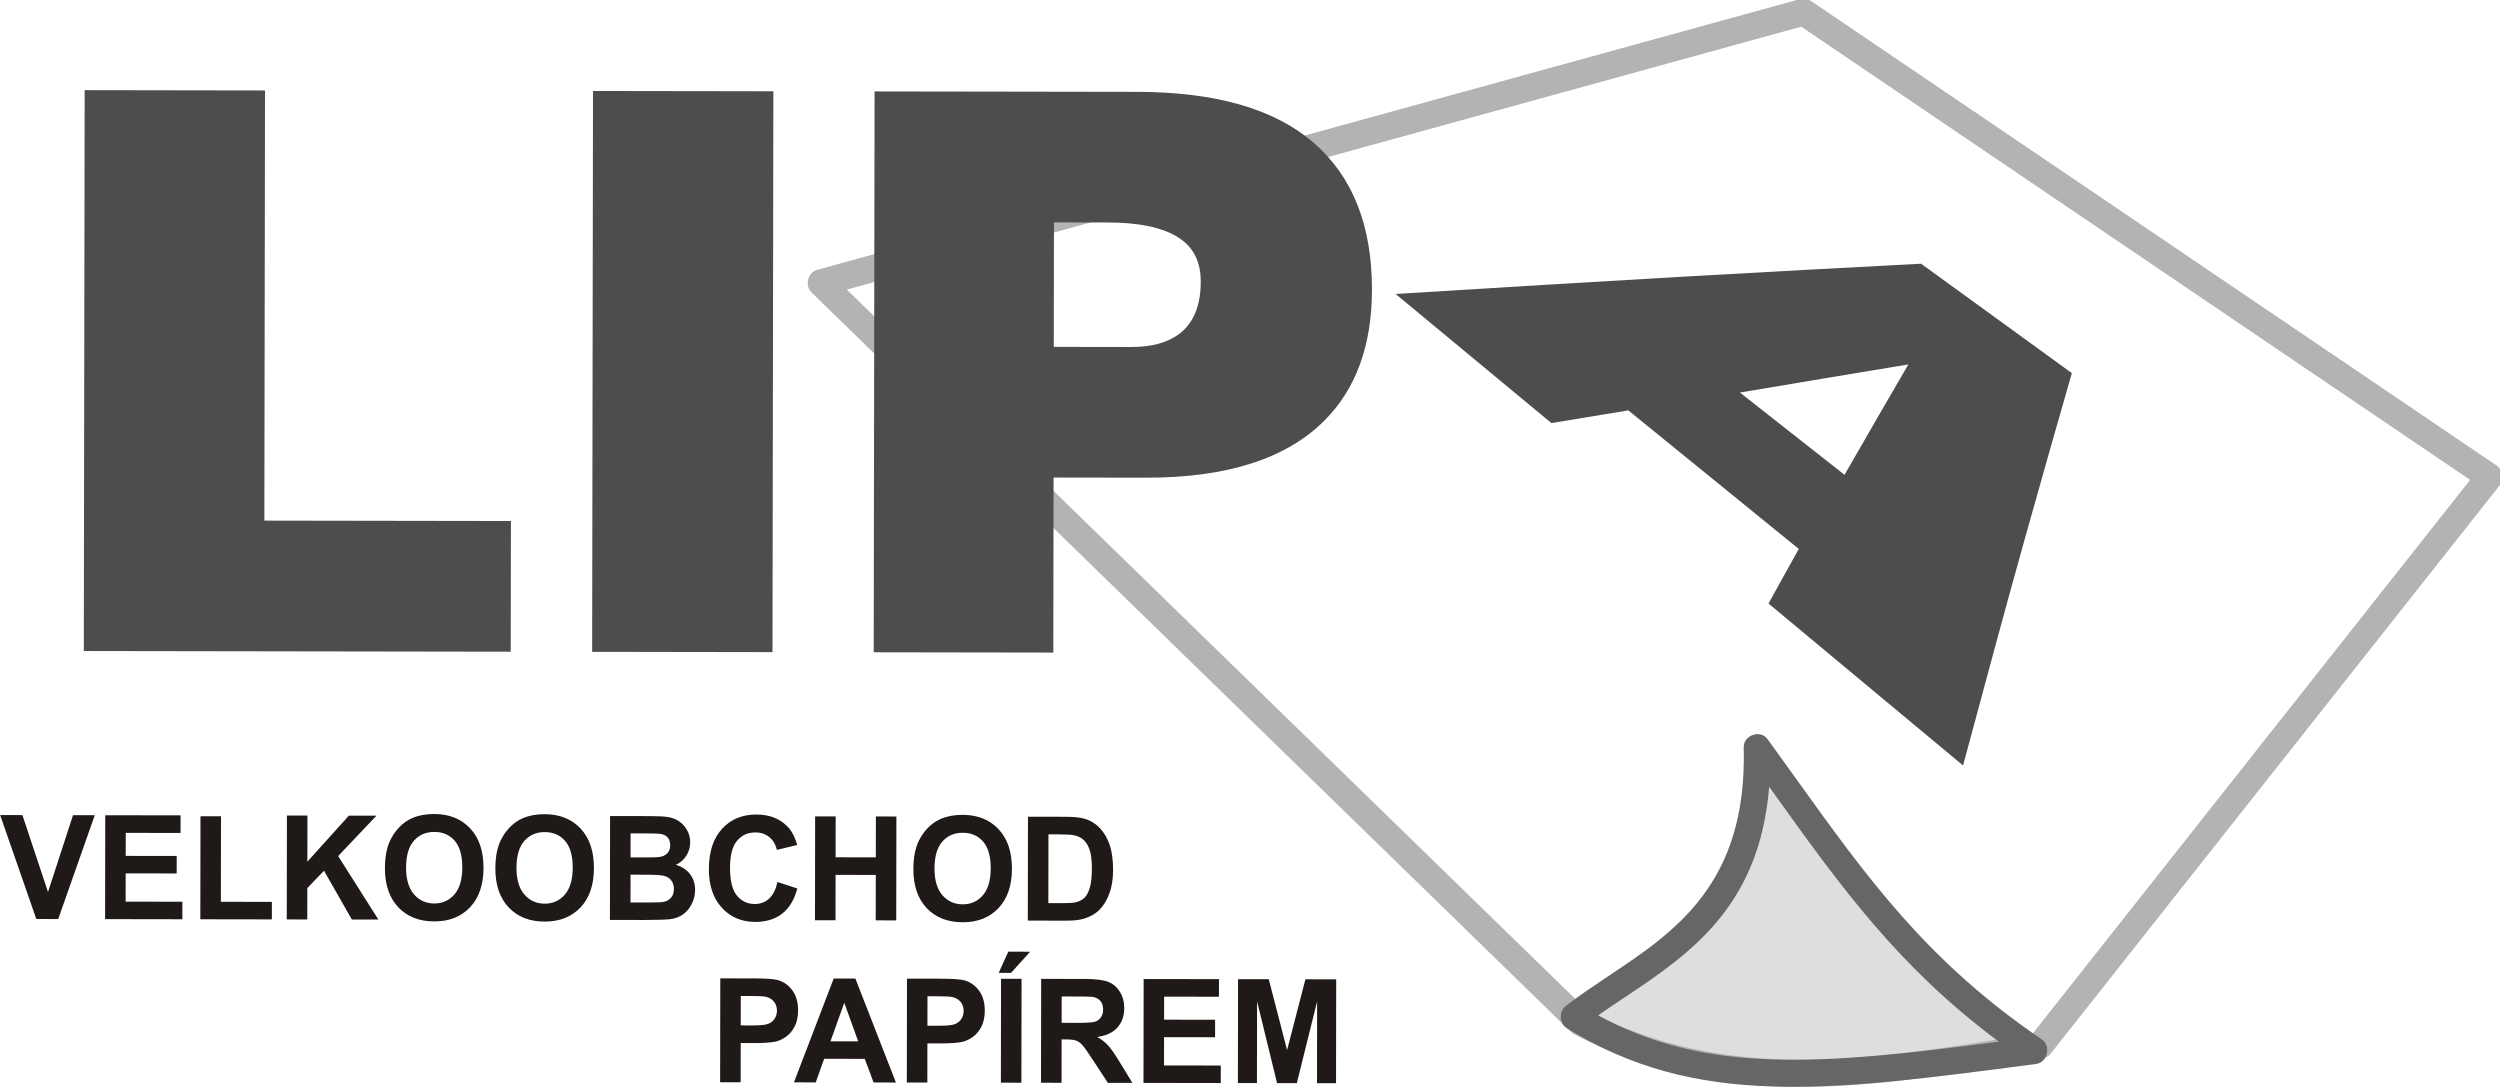 <?xml version="1.0" encoding="UTF-8" standalone="no"?>
<svg
   viewBox="0 0 172.158 74.852"
   height="74.852"
   width="172.158"
   xml:space="preserve"
   id="svg2"
   version="1.1"
   sodipodi:docname="logo-lipa.svg"
   inkscape:version="1.3.2 (1:1.3.2+202311252150+091e20ef0f)"
   xmlns:inkscape="http://www.inkscape.org/namespaces/inkscape"
   xmlns:sodipodi="http://sodipodi.sourceforge.net/DTD/sodipodi-0.dtd"
   xmlns="http://www.w3.org/2000/svg"
   xmlns:svg="http://www.w3.org/2000/svg"
   xmlns:rdf="http://www.w3.org/1999/02/22-rdf-syntax-ns#"
   xmlns:cc="http://creativecommons.org/ns#"
   xmlns:dc="http://purl.org/dc/elements/1.1/"><sodipodi:namedview
   id="namedview1"
   pagecolor="#ffffff"
   bordercolor="#000000"
   borderopacity="0.25"
   inkscape:showpageshadow="2"
   inkscape:pageopacity="0.0"
   inkscape:pagecheckerboard="0"
   inkscape:deskcolor="#d1d1d1"
   inkscape:zoom="1.288"
   inkscape:cx="440.21739"
   inkscape:cy="-122.67081"
   inkscape:window-width="2504"
   inkscape:window-height="1376"
   inkscape:window-x="1976"
   inkscape:window-y="27"
   inkscape:window-maximized="1"
   inkscape:current-layer="g10" />
  <defs
   id="defs6" />
  <g
   transform="matrix(0.258,0,0,-0.258,-11.591,84.935)"
   id="g10">
    <path
   id="path12"
   style="fill:#dedede;fill-opacity:1;fill-rule:evenodd;stroke:#1f1917;stroke-width:0.34;stroke-linecap:butt;stroke-linejoin:miter;stroke-miterlimit:10;stroke-dasharray:none;stroke-opacity:1"
   d="m 514.064,128.009 -3.737,-25.787 -15.572,-23.24 -30.21,-19.101 15.883,-10.187 31.767,-7.004 39.553,0.955 33.947,6.367 -23.981,18.465 -27.407,33.109 z" />
    <path
   id="path14"
   style="fill:#b3b3b3;fill-opacity:1;fill-rule:nonzero;stroke:none;stroke-width:1.573"
   d="M 704.232,201.112 525.694,322.081 270.951,251.911 468.684,59.37 c 37.204,-19.342 76.131,-13.008 111.932,-7.18 2.112,0.344 4.22,0.686 6.817,1.101 z m 7.108,3.815 c 1.603,-1.086 2.008,-3.722 0.799,-5.253 L 592.062,47.705 c -0.286,-0.363 -1.753,-1.224 -2.204,-1.296 -2.157,-0.342 -5.134,-0.827 -8.14,-1.316 -37.032,-6.029 -77.311,-12.585 -116.692,8.109 -0.064,0.033 -0.761,0.542 -0.813,0.592 L 261.567,251.117 c -1.937,1.886 -1.065,5.372 1.515,6.083 l 262.318,72.257 c 0.575,0.158 2.355,-0.142 2.851,-0.478" />
    <path
   id="path16"
   style="fill:#4d4d4d;fill-opacity:1;fill-rule:evenodd;stroke:none;stroke-width:1.573"
   d="m 557.689,258.817 c 13.086,-9.502 26.502,-19.249 40.239,-29.204 -3.862,-13.397 -8.032,-28.085 -12.571,-44.275 -5.034,-17.955 -10.435,-38.015 -16.468,-60.449 -17.9,14.909 -35.184,29.298 -51.926,43.228 2.744,5.001 5.466,9.864 8.082,14.563 -15.636,12.708 -30.777,25.04 -45.501,36.991 -6.711,-1.111 -13.587,-2.255 -20.531,-3.391 -14.261,11.815 -28.116,23.315 -41.59,34.463 27.45,1.712 53.081,3.247 76.985,4.631 22.393,1.296 43.477,2.39 63.281,3.445 z m -48.356,-34.387 c 9.142,-7.196 18.421,-14.506 27.923,-21.958 6.033,10.527 11.712,20.313 17.031,29.46 -14.238,-2.358 -29.211,-4.832 -44.954,-7.502" />
    <path
   id="path18"
   style="fill:#1f1917;fill-opacity:1;fill-rule:evenodd;stroke:none;stroke-width:1.573"
   d="m 54.618,83.911 -9.651,27.743 5.943,-0.01 6.827,-20.534 6.675,20.512 5.81,-0.01 -9.756,-27.711 z m 18.359,-0.03 0.042,27.727 20.109,-0.032 -0.008,-4.694 -14.633,0.023 -0.009,-6.145 13.616,-0.022 -0.008,-4.668 -13.616,0.022 -0.011,-7.546 15.151,-0.024 -0.008,-4.674 -20.626,0.033 z m 25.419,-0.041 0.042,27.501 5.476,-0.008 -0.035,-22.828 13.616,-0.022 -0.008,-4.674 -19.092,0.031 z m 23.071,-0.037 0.042,27.728 5.476,-0.01 -0.019,-12.311 11.083,12.294 7.364,-0.013 -10.229,-10.784 10.742,-16.944 -7.086,0.011 -7.432,13.026 -4.453,-4.628 -0.013,-8.38 -5.475,0.008 z m 26.205,13.65 c 0.005,2.828 0.418,5.197 1.249,7.113 0.621,1.406 1.463,2.677 2.532,3.799 1.069,1.115 2.239,1.945 3.509,2.486 1.694,0.733 3.64,1.092 5.85,1.088 3.998,-0.006 7.191,-1.277 9.587,-3.818 2.396,-2.534 3.591,-6.061 3.584,-10.574 -0.006,-4.48 -1.206,-7.977 -3.591,-10.504 -2.385,-2.52 -5.57,-3.781 -9.548,-3.774 -4.035,0.006 -7.242,1.271 -9.619,3.786 -2.377,2.522 -3.559,5.991 -3.552,10.399 z m 5.64,0.178 c -0.005,-3.138 0.705,-5.521 2.118,-7.143 1.418,-1.623 3.217,-2.433 5.402,-2.436 2.179,-0.003 3.973,0.794 5.378,2.406 1.398,1.605 2.102,4.012 2.107,7.227 0.005,3.176 -0.673,5.546 -2.028,7.117 -1.362,1.565 -3.173,2.348 -5.428,2.352 -2.261,0.003 -4.081,-0.787 -5.467,-2.367 -1.379,-1.58 -2.078,-3.961 -2.083,-7.156 z m 23.834,-0.225 c 0.005,2.828 0.419,5.196 1.249,7.112 0.622,1.406 1.463,2.677 2.532,3.799 1.069,1.115 2.239,1.945 3.509,2.486 1.694,0.733 3.64,1.092 5.85,1.088 3.998,-0.006 7.191,-1.277 9.587,-3.818 2.396,-2.534 3.591,-6.061 3.584,-10.574 -0.006,-4.48 -1.206,-7.977 -3.591,-10.504 -2.385,-2.52 -5.57,-3.781 -9.548,-3.774 -4.035,0.006 -7.242,1.271 -9.619,3.786 -2.377,2.522 -3.559,5.991 -3.553,10.399 z m 5.64,0.178 c -0.005,-3.137 0.705,-5.521 2.118,-7.143 1.418,-1.623 3.217,-2.433 5.402,-2.436 2.179,-0.003 3.973,0.795 5.378,2.406 1.398,1.605 2.102,4.012 2.107,7.227 0.005,3.176 -0.673,5.546 -2.028,7.117 -1.362,1.565 -3.173,2.348 -5.428,2.352 -2.261,0.003 -4.081,-0.787 -5.467,-2.367 -1.379,-1.58 -2.078,-3.961 -2.083,-7.156 z m 24.98,13.807 10.844,-0.017 c 2.147,-0.003 3.751,-0.096 4.805,-0.285 1.054,-0.183 1.995,-0.565 2.828,-1.147 0.833,-0.583 1.52,-1.352 2.074,-2.321 0.555,-0.963 0.83,-2.048 0.829,-3.242 -0.002,-1.297 -0.345,-2.491 -1.029,-3.575 -0.689,-1.083 -1.619,-1.895 -2.788,-2.435 1.647,-0.493 2.921,-1.335 3.804,-2.518 0.889,-1.189 1.329,-2.584 1.326,-4.185 -0.002,-1.26 -0.288,-2.485 -0.865,-3.679 -0.577,-1.187 -1.361,-2.141 -2.354,-2.85 -0.993,-0.709 -2.218,-1.145 -3.678,-1.311 -0.909,-0.096 -3.114,-0.156 -6.606,-0.177 l -9.233,0.014 0.042,27.727 z m 5.475,-4.624 -0.009,-6.411 3.587,-0.006 c 2.134,-0.003 3.461,0.027 3.978,0.09 0.935,0.108 1.674,0.436 2.212,0.984 0.538,0.548 0.804,1.271 0.805,2.168 9.8e-4,0.859 -0.225,1.557 -0.685,2.093 -0.466,0.536 -1.154,0.86 -2.064,0.971 -0.543,0.065 -2.103,0.1 -4.68,0.105 l -3.145,0.005 z m -0.017,-11.027 -0.011,-7.411 5.065,-0.008 c 1.977,-0.003 3.227,0.046 3.757,0.162 0.815,0.147 1.479,0.521 1.991,1.101 0.513,0.586 0.773,1.374 0.775,2.355 9.3e-4,0.833 -0.2,1.537 -0.591,2.119 -0.397,0.581 -0.965,1.008 -1.709,1.274 -0.745,0.266 -2.368,0.397 -4.856,0.401 l -4.422,0.008 z m 39.223,-1.955 5.302,-1.725 c -0.819,-3.027 -2.174,-5.271 -4.071,-6.74 -1.89,-1.462 -4.298,-2.195 -7.209,-2.19 -3.6,0.006 -6.559,1.27 -8.873,3.784 -2.314,2.522 -3.471,5.965 -3.464,10.322 0.008,4.616 1.181,8.197 3.515,10.749 2.335,2.546 5.399,3.82 9.202,3.814 3.315,-0.005 6.01,-1.01 8.079,-3.022 1.236,-1.184 2.156,-2.889 2.771,-5.111 l -5.427,-1.315 c -0.313,1.44 -0.982,2.578 -2.003,3.412 -1.016,0.834 -2.253,1.25 -3.705,1.252 -2.009,0.003 -3.645,-0.73 -4.898,-2.207 -1.252,-1.47 -1.882,-3.857 -1.887,-7.162 -0.005,-3.505 0.603,-6.005 1.839,-7.492 1.229,-1.493 2.832,-2.238 4.803,-2.241 1.459,-0.003 2.71,0.467 3.759,1.414 1.05,0.941 1.804,2.431 2.268,4.457 z m 10.007,-10.209 0.043,27.727 5.481,-0.008 -0.017,-10.91 10.73,-0.017 0.017,10.91 5.476,-0.01 -0.043,-27.727 -5.476,0.01 0.019,12.123 -10.73,0.018 -0.018,-12.124 -5.482,0.008 z m 26.262,13.65 c 0.003,2.828 0.418,5.197 1.249,7.112 0.621,1.406 1.463,2.677 2.532,3.799 1.069,1.115 2.239,1.946 3.509,2.487 1.694,0.733 3.639,1.092 5.85,1.088 3.997,-0.006 7.191,-1.277 9.587,-3.818 2.396,-2.534 3.59,-6.061 3.584,-10.574 -0.008,-4.48 -1.206,-7.977 -3.591,-10.504 -2.384,-2.521 -5.57,-3.781 -9.548,-3.775 -4.035,0.006 -7.242,1.271 -9.619,3.786 -2.377,2.522 -3.559,5.99 -3.552,10.399 z m 5.639,0.178 c -0.005,-3.138 0.705,-5.521 2.118,-7.144 1.419,-1.622 3.217,-2.432 5.403,-2.436 2.178,-0.003 3.973,0.794 5.378,2.406 1.398,1.606 2.103,4.012 2.108,7.228 0.005,3.176 -0.674,5.546 -2.029,7.117 -1.362,1.564 -3.174,2.348 -5.428,2.352 -2.261,0.003 -4.081,-0.787 -5.467,-2.367 -1.379,-1.58 -2.078,-3.961 -2.083,-7.156 z m 24.949,13.807 10.01,-0.016 c 2.255,-0.005 3.972,-0.181 5.159,-0.538 1.591,-0.48 2.954,-1.335 4.083,-2.564 1.135,-1.222 1.997,-2.721 2.589,-4.49 0.585,-1.777 0.878,-3.959 0.874,-6.561 -0.003,-2.278 -0.284,-4.247 -0.843,-5.899 -0.679,-2.013 -1.647,-3.645 -2.912,-4.889 -0.949,-0.947 -2.232,-1.681 -3.85,-2.208 -1.207,-0.392 -2.824,-0.583 -4.851,-0.58 l -10.3,0.017 0.043,27.727 z m 5.468,-4.702 -0.028,-18.36 4.086,-0.006 c 1.529,-0.002 2.634,0.08 3.316,0.26 0.885,0.224 1.624,0.604 2.212,1.145 0.589,0.541 1.063,1.438 1.438,2.677 0.368,1.239 0.56,2.936 0.564,5.08 0.003,2.143 -0.184,3.783 -0.548,4.933 -0.371,1.149 -0.887,2.048 -1.55,2.688 -0.668,0.647 -1.514,1.08 -2.536,1.308 -0.764,0.182 -2.261,0.268 -4.496,0.272 l -2.457,0.003 z m -87.633,-66.166 0.043,27.727 8.785,-0.014 c 3.328,-0.005 5.501,-0.151 6.511,-0.43 1.553,-0.416 2.859,-1.322 3.905,-2.718 1.046,-1.396 1.567,-3.198 1.564,-5.399 -0.003,-1.704 -0.308,-3.137 -0.917,-4.292 -0.608,-1.161 -1.373,-2.07 -2.309,-2.733 -0.929,-0.657 -1.877,-1.094 -2.837,-1.306 -1.308,-0.262 -3.202,-0.395 -5.684,-0.391 l -3.568,0.005 -0.016,-10.458 -5.476,0.008 z m 5.511,23.025 -0.013,-7.863 2.994,-0.005 c 2.159,-0.003 3.606,0.137 4.333,0.426 0.727,0.289 1.296,0.74 1.714,1.359 0.411,0.619 0.621,1.336 0.622,2.156 9.8e-4,1.006 -0.288,1.84 -0.868,2.499 -0.574,0.653 -1.312,1.067 -2.196,1.23 -0.657,0.13 -1.97,0.19 -3.941,0.193 l -2.646,0.005 z m 41.413,-23.1 -5.962,0.009 -2.359,6.304 -10.844,0.018 -2.245,-6.297 -5.811,0.01 10.608,27.71 5.791,-0.01 10.82,-27.745 z m -10.069,10.985 -3.723,10.296 -3.679,-10.284 7.402,-0.011 z m 12.974,-10.989 0.043,27.727 8.785,-0.014 c 3.328,-0.005 5.501,-0.151 6.511,-0.43 1.553,-0.416 2.859,-1.322 3.905,-2.718 1.046,-1.396 1.568,-3.197 1.564,-5.399 -0.003,-1.704 -0.308,-3.137 -0.916,-4.292 -0.608,-1.161 -1.374,-2.07 -2.309,-2.734 -0.929,-0.657 -1.877,-1.094 -2.838,-1.305 -1.308,-0.263 -3.202,-0.395 -5.684,-0.391 l -3.568,0.006 -0.016,-10.458 -5.476,0.01 z m 5.511,23.025 -0.013,-7.863 2.993,-0.005 c 2.159,-0.003 3.606,0.136 4.333,0.426 0.727,0.289 1.296,0.74 1.714,1.359 0.411,0.619 0.621,1.336 0.622,2.155 9.8e-4,1.007 -0.288,1.841 -0.868,2.5 -0.574,0.653 -1.312,1.067 -2.196,1.23 -0.657,0.131 -1.97,0.19 -3.941,0.193 l -2.646,0.005 z m 19.593,-23.066 0.043,27.727 5.476,-0.008 -0.043,-27.727 -5.476,0.008 z m -0.58,29.316 2.56,5.651 5.83,-0.01 -5.099,-5.647 -3.29,0.005 z m 11.291,-29.334 0.043,27.727 11.532,-0.018 c 2.899,-0.005 5.002,-0.26 6.314,-0.759 1.313,-0.499 2.367,-1.386 3.154,-2.659 0.787,-1.279 1.177,-2.732 1.174,-4.372 -0.003,-2.078 -0.606,-3.801 -1.802,-5.155 -1.195,-1.347 -2.99,-2.202 -5.372,-2.547 1.186,-0.712 2.164,-1.489 2.933,-2.335 0.769,-0.847 1.802,-2.346 3.107,-4.505 l 3.307,-5.415 -6.549,0.011 -3.951,6.042 c -1.405,2.158 -2.363,3.515 -2.88,4.078 -0.517,0.562 -1.066,0.945 -1.646,1.158 -0.581,0.207 -1.496,0.312 -2.759,0.314 l -1.106,0.001 -0.018,-11.575 -5.481,0.008 z m 5.506,15.995 4.048,-0.006 c 2.628,-0.005 4.27,0.103 4.927,0.328 0.651,0.225 1.163,0.618 1.537,1.172 0.366,0.555 0.557,1.245 0.558,2.078 0.002,0.936 -0.243,1.686 -0.729,2.26 -0.486,0.575 -1.174,0.938 -2.064,1.094 -0.442,0.059 -1.775,0.093 -3.998,0.097 l -4.269,0.006 -0.011,-7.03 z m 21.846,-16.039 0.043,27.727 20.109,-0.032 -0.008,-4.693 -14.633,0.023 -0.009,-6.146 13.616,-0.022 -0.008,-4.668 -13.616,0.022 -0.013,-7.547 15.151,-0.024 -0.008,-4.674 -20.627,0.033 z m 25.199,-0.041 0.043,27.727 8.197,-0.013 4.891,-18.923 4.892,18.907 8.216,-0.013 -0.042,-27.727 -5.084,0.008 0.034,21.827 -5.421,-21.818 -5.273,0.008 -5.335,21.835 -0.034,-21.827" />
    <path
   id="path20"
   style="fill:#4d4d4d;fill-opacity:1;fill-rule:evenodd;stroke:none;stroke-width:1.573"
   d="m 67.524,305.141 48.139,-0.077 -0.176,-114.819 65.811,-0.106 -0.054,-34.882 -113.949,0.183 z m 135.683,-0.218 48.139,-0.077 -0.23,-149.701 -48.139,0.078 z m 75.153,-0.121 70.076,-0.112 c 20.989,-0.034 36.689,-4.558 47.102,-13.572 10.413,-9.014 15.607,-22.103 15.581,-39.267 -0.023,-14.811 -4.239,-26.432 -12.648,-34.861 -10.171,-10.227 -26.09,-15.323 -47.756,-15.288 l -24.577,0.039 -0.072,-46.717 -47.936,0.077 z m 47.883,-34.958 -0.051,-33.221 20.718,-0.033 c 5.417,-0.008 9.684,1.161 12.802,3.51 3.796,2.9 5.699,7.535 5.709,13.902 0.008,4.844 -1.613,8.515 -4.858,11.012 -4.057,3.19 -10.758,4.793 -20.102,4.808" />
    <path
   id="path22"
   style="fill:#666666;fill-opacity:1;fill-rule:nonzero;stroke:none;stroke-width:1.573"
   d="m 471.489,58.188 c 14.572,-7.934 29.457,-11.223 46.595,-11.763 17.254,-0.543 36.744,1.655 60.365,4.734 -26.808,19.942 -42.167,41.356 -59.876,66.046 -0.478,0.666 -0.958,1.334 -1.437,2.001 -2.583,-32.215 -21.441,-44.794 -38.875,-56.421 -2.295,-1.531 -4.565,-3.046 -6.772,-4.598 z m -8.336,-3.44 c -2.067,1.274 -2.228,4.467 -0.303,5.957 3.595,2.781 7.55,5.419 11.581,8.108 17.65,11.772 36.893,24.608 35.91,60.889 -0.088,3.267 4.438,4.872 6.351,2.239 2.866,-3.944 5.232,-7.243 7.556,-10.483 18.91,-26.365 35.083,-48.915 65.641,-69.67 2.567,-1.743 1.56,-6.157 -1.502,-6.562 -28.175,-3.732 -50.746,-6.633 -70.498,-6.012 -20.18,0.635 -37.478,4.892 -54.737,15.533" />
  </g>
</svg>

